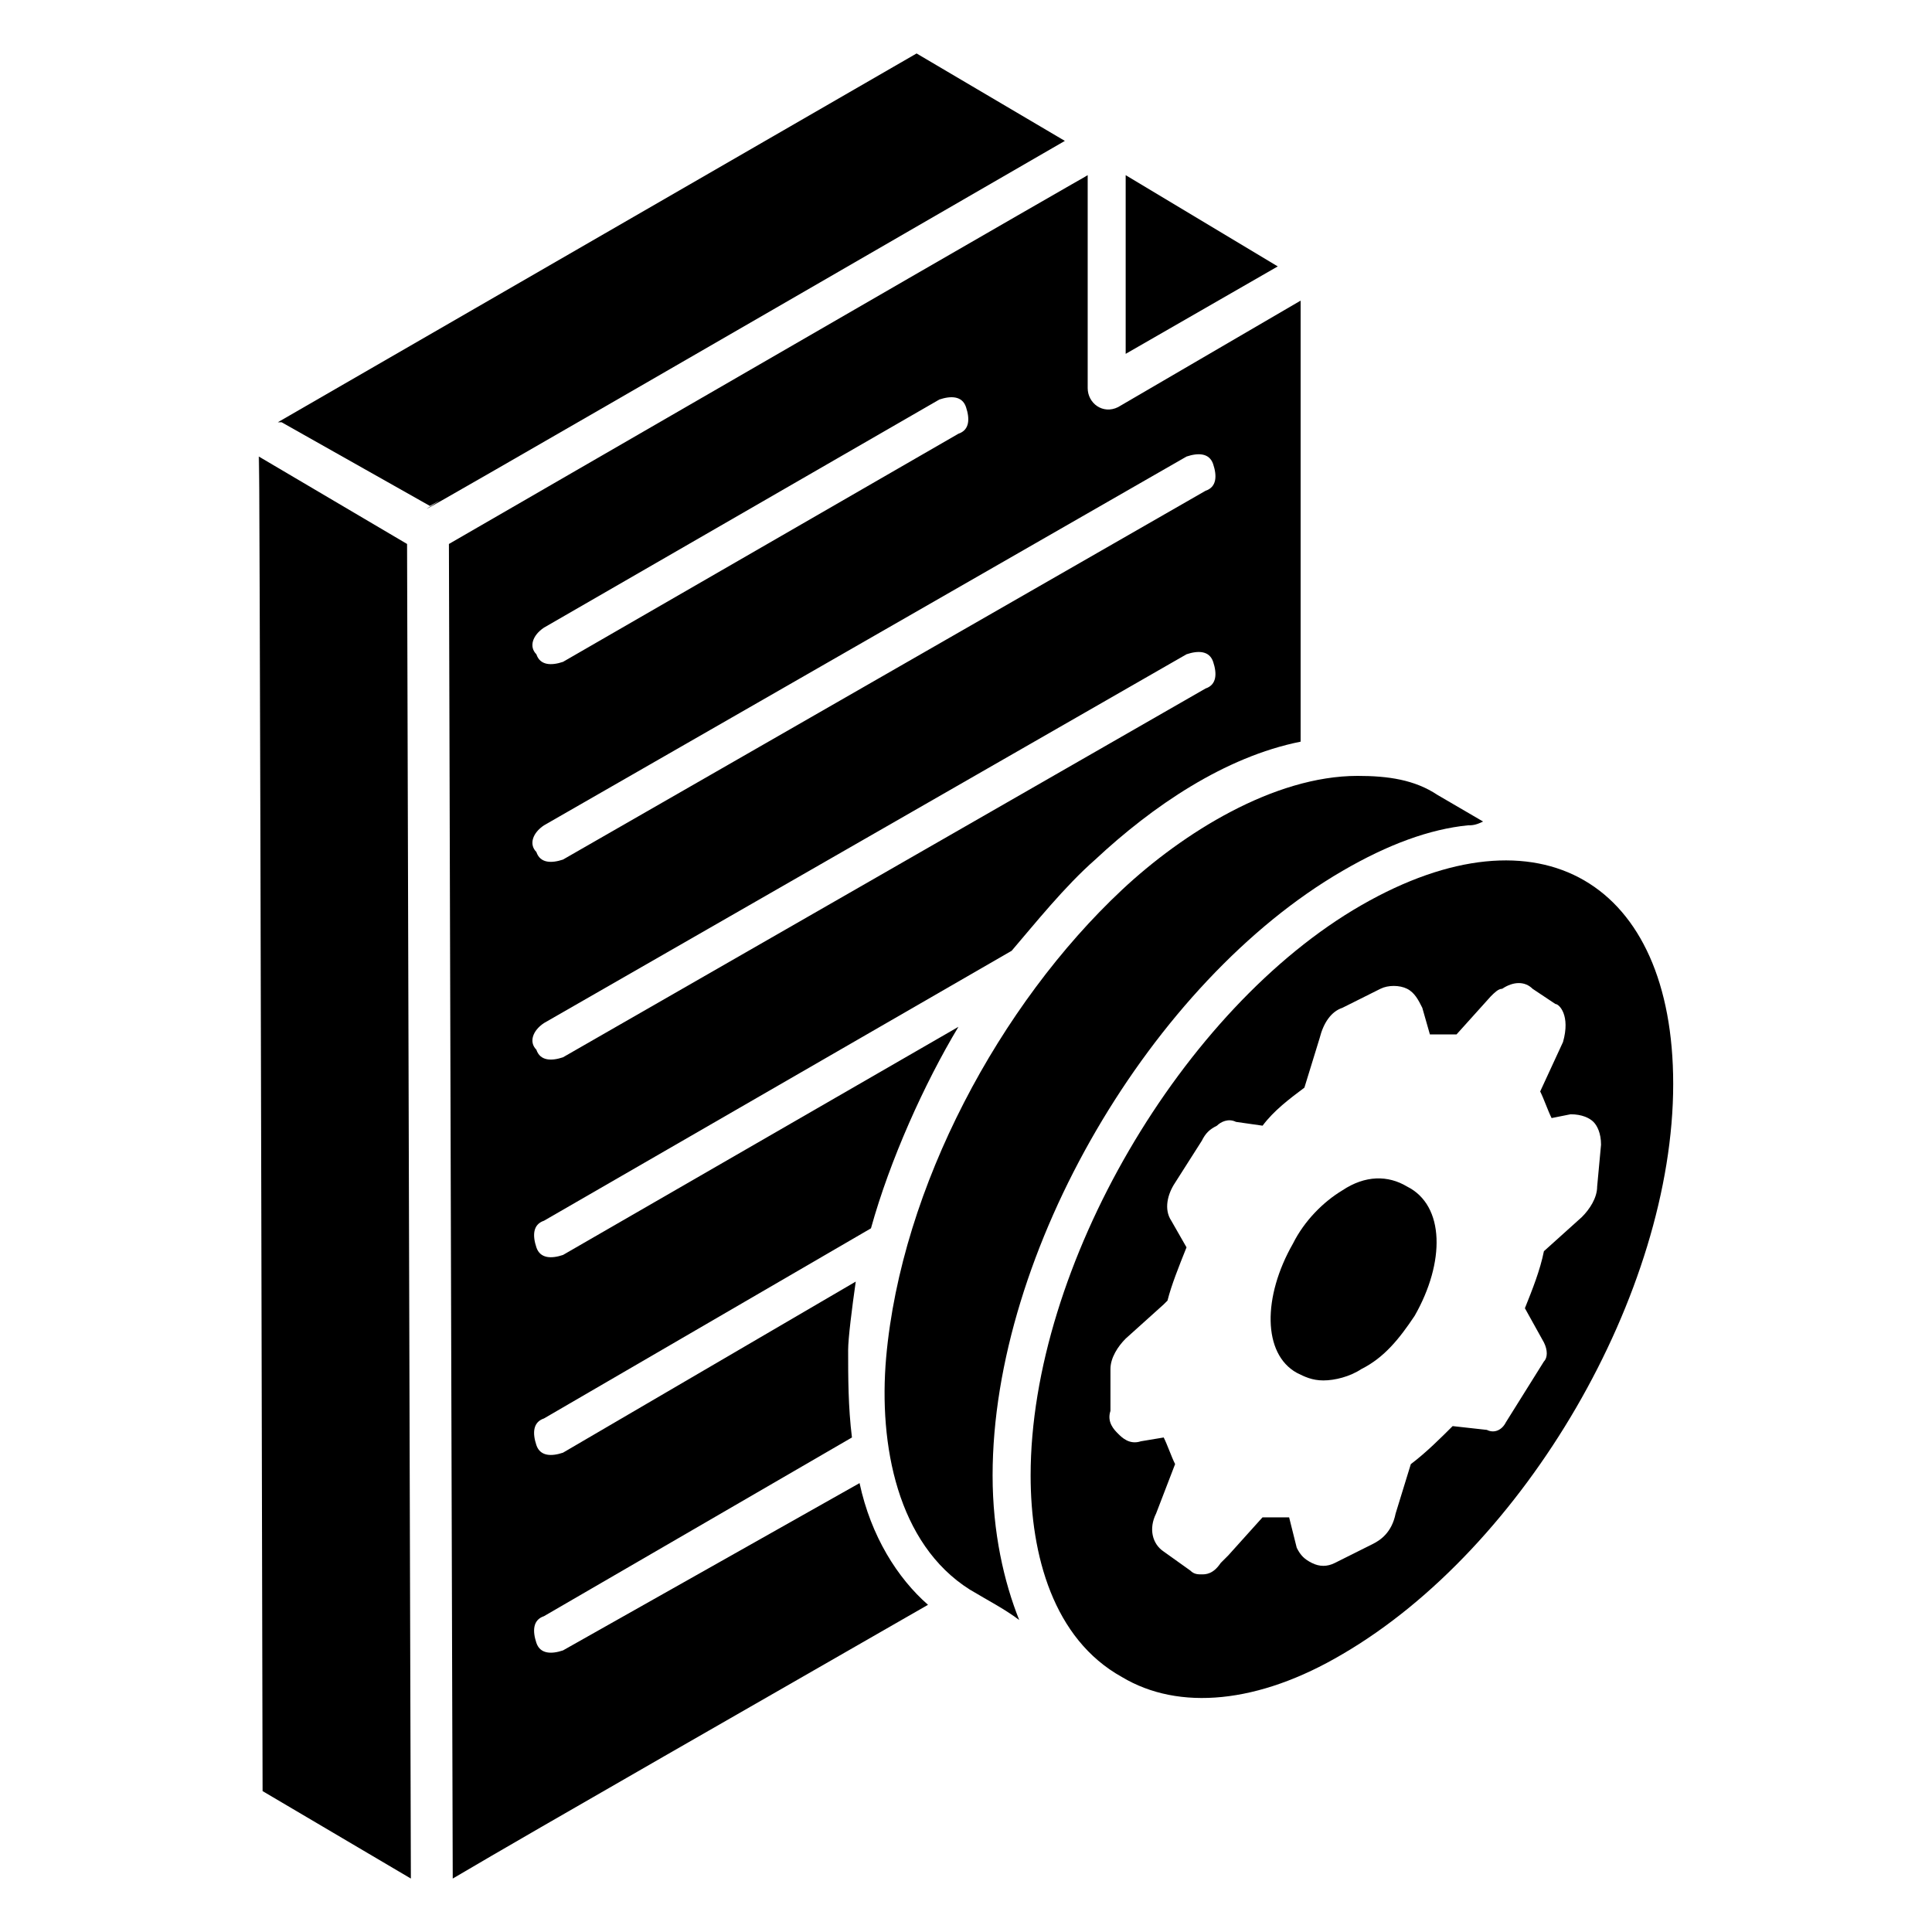 <?xml version="1.0" encoding="UTF-8"?>
<!-- Uploaded to: SVG Find, www.svgrepo.com, Generator: SVG Find Mixer Tools -->
<svg fill="#000000" width="800px" height="800px" version="1.1" viewBox="144 144 512 512" xmlns="http://www.w3.org/2000/svg">
 <g>
  <path d="m371.79 537.04-78.594 44.336c-3.023 1.008-6.047 1.008-7.055-2.016-1.008-3.023-1.008-6.047 2.016-7.055l81.617-47.359c-1.008-8.062-1.008-16.121-1.008-23.176 0-3.023 1.008-11.082 2.016-18.137l-77.586 45.344c-3.023 1.008-6.047 1.008-7.055-2.016-1.008-3.023-1.008-6.047 2.016-7.055l86.656-50.383c5.039-18.137 14.105-38.289 23.176-53.402l-104.79 60.457c-3.023 1.008-6.047 1.008-7.055-2.016-1.008-3.023-1.008-6.047 2.016-7.055l123.94-71.539c6.047-7.055 14.105-17.129 22.168-24.184 15.113-14.105 34.258-27.207 54.41-31.234v-116.88l-48.367 28.215c-4.031 2.016-8.062-1.008-8.062-5.039v-56.426c-17.129 10.078 62.473-36.273-169.28 97.738l1.012 353.68c22.168-13.098 85.648-49.375 125.95-72.547-8.059-7.055-15.113-18.141-18.137-32.246zm-83.633-226.71 104.79-60.457c3.023-1.008 6.047-1.008 7.055 2.016 1.008 3.023 1.008 6.047-2.016 7.055l-104.79 60.457c-3.023 1.008-6.047 1.008-7.055-2.016-2.016-2.016-1.008-5.039 2.016-7.055zm0 52.395 170.29-97.738c3.023-1.008 6.047-1.008 7.055 2.016 1.008 3.023 1.008 6.047-2.016 7.055l-170.29 97.738c-3.023 1.008-6.047 1.008-7.055-2.016-2.016-2.016-1.008-5.039 2.016-7.055zm0 52.398 170.29-97.738c3.023-1.008 6.047-1.008 7.055 2.016 1.008 3.023 1.008 6.047-2.016 7.055l-170.29 97.738c-3.023 1.008-6.047 1.008-7.055-2.016-2.016-2.016-1.008-5.039 2.016-7.055z"/>
  <path d="m407.05 535.02c0-59.449 42.32-130.99 92.699-160.21 12.09-7.055 23.176-11.082 33.25-12.09 1.008 0 2.016 0 4.031-1.008l-12.09-7.055c-6.047-4.031-13.098-5.039-21.16-5.039-22.168 0-46.352 15.113-62.473 30.23-32.242 30.23-58.441 78.594-62.473 123.94-2.016 23.176 3.023 49.375 22.168 61.465 5.039 3.023 9.07 5.039 13.098 8.062-4.027-10.078-7.051-23.18-7.051-38.293z"/>
  <path d="m212.58 264.98c0 36.273 0-130.99 1.008 353.68l39.297 23.176-1.008-353.68z"/>
  <path d="m426.2 181.34-39.297-23.172-169.28 97.738h1.008l39.297 22.168c16.121-9.07-63.48 37.281 168.27-96.734z"/>
  <path d="m504.79 383.88c-47.359 27.207-87.664 95.723-87.664 151.14 0 21.16 6.047 43.328 24.184 53.402 15.113 9.07 36.273 7.055 58.441-6.047 48.367-28.215 87.664-95.723 87.664-151.14 0-53.398-35.266-74.559-82.625-47.355zm62.473 74.566c0 3.023-2.016 6.047-4.031 8.062l-10.078 9.07c-1.008 5.039-3.023 10.078-5.039 15.113l5.039 9.07c1.008 2.016 1.008 4.031 0 5.039l-10.078 16.121c-1.008 2.016-3.023 3.023-5.039 2.016l-9.07-1.008c-3.023 3.023-7.055 7.055-11.082 10.078l-4.031 13.098c-1.008 5.039-4.031 7.055-6.047 8.062l-10.078 5.039c-2.016 1.008-4.031 1.008-6.047 0-2.016-1.008-3.023-2.016-4.031-4.031l-2.016-8.062h-7.055l-9.07 10.078c-1.008 1.008-2.016 2.016-2.016 2.016-2 3.016-4.016 3.016-5.019 3.016-1.008 0-2.016 0-3.023-1.008l-7.055-5.039c-3.023-2.016-4.031-6.047-2.016-10.078l5.039-13.098c-1.008-2.016-2.016-5.039-3.023-7.055l-6.047 1.008c-3.023 1.008-5.039-1.008-6.047-2.016-1.008-1.008-3.023-3.023-2.016-6.047v-11.082c0-3.023 2.016-6.047 4.031-8.062l10.078-9.07 1.008-1.008c1.008-4.031 3.023-9.07 5.039-14.105l-4.031-7.055c-2.016-3.023-1.008-7.055 1.008-10.078l7.055-11.082c1.008-2.016 2.016-3.023 4.031-4.031 1.008-1.008 3.023-2.016 5.039-1.008l7.055 1.008c3.023-4.031 7.055-7.055 11.082-10.078l4.031-13.098c1.008-4.031 3.023-7.055 6.047-8.062l10.078-5.039c2.016-1.008 5.039-1.008 7.055 0 2.016 1.008 3.023 3.023 4.031 5.039l2.016 7.055h7.055l9.07-10.078c1.008-1.008 2.016-2.016 3.023-2.016 3.023-2.016 6.047-2.016 8.062 0l6.047 4.031c1.008 0 4.031 3.023 2.016 10.078l-6.047 13.098c1.008 2.016 2.016 5.039 3.023 7.055l5.039-1.008c3.023 0 5.039 1.008 6.047 2.016 1.008 1.008 2.016 3.023 2.016 6.047z"/>
  <path d="m482.62 214.6-40.305-24.184v47.359z"/>
  <path d="m518.9 492.7c-4.031 6.047-8.062 11.082-14.105 14.105-3.023 2.016-7.055 3.023-10.078 3.023-3.023 0-5.039-1.008-7.055-2.016-9.07-5.039-9.07-20.152-1.008-34.258 3.023-6.047 8.062-11.082 13.098-14.105 6.047-4.031 12.09-4.031 17.129-1.008 10.078 5.035 10.078 20.152 2.019 34.258z"/>
 </g>
</svg>